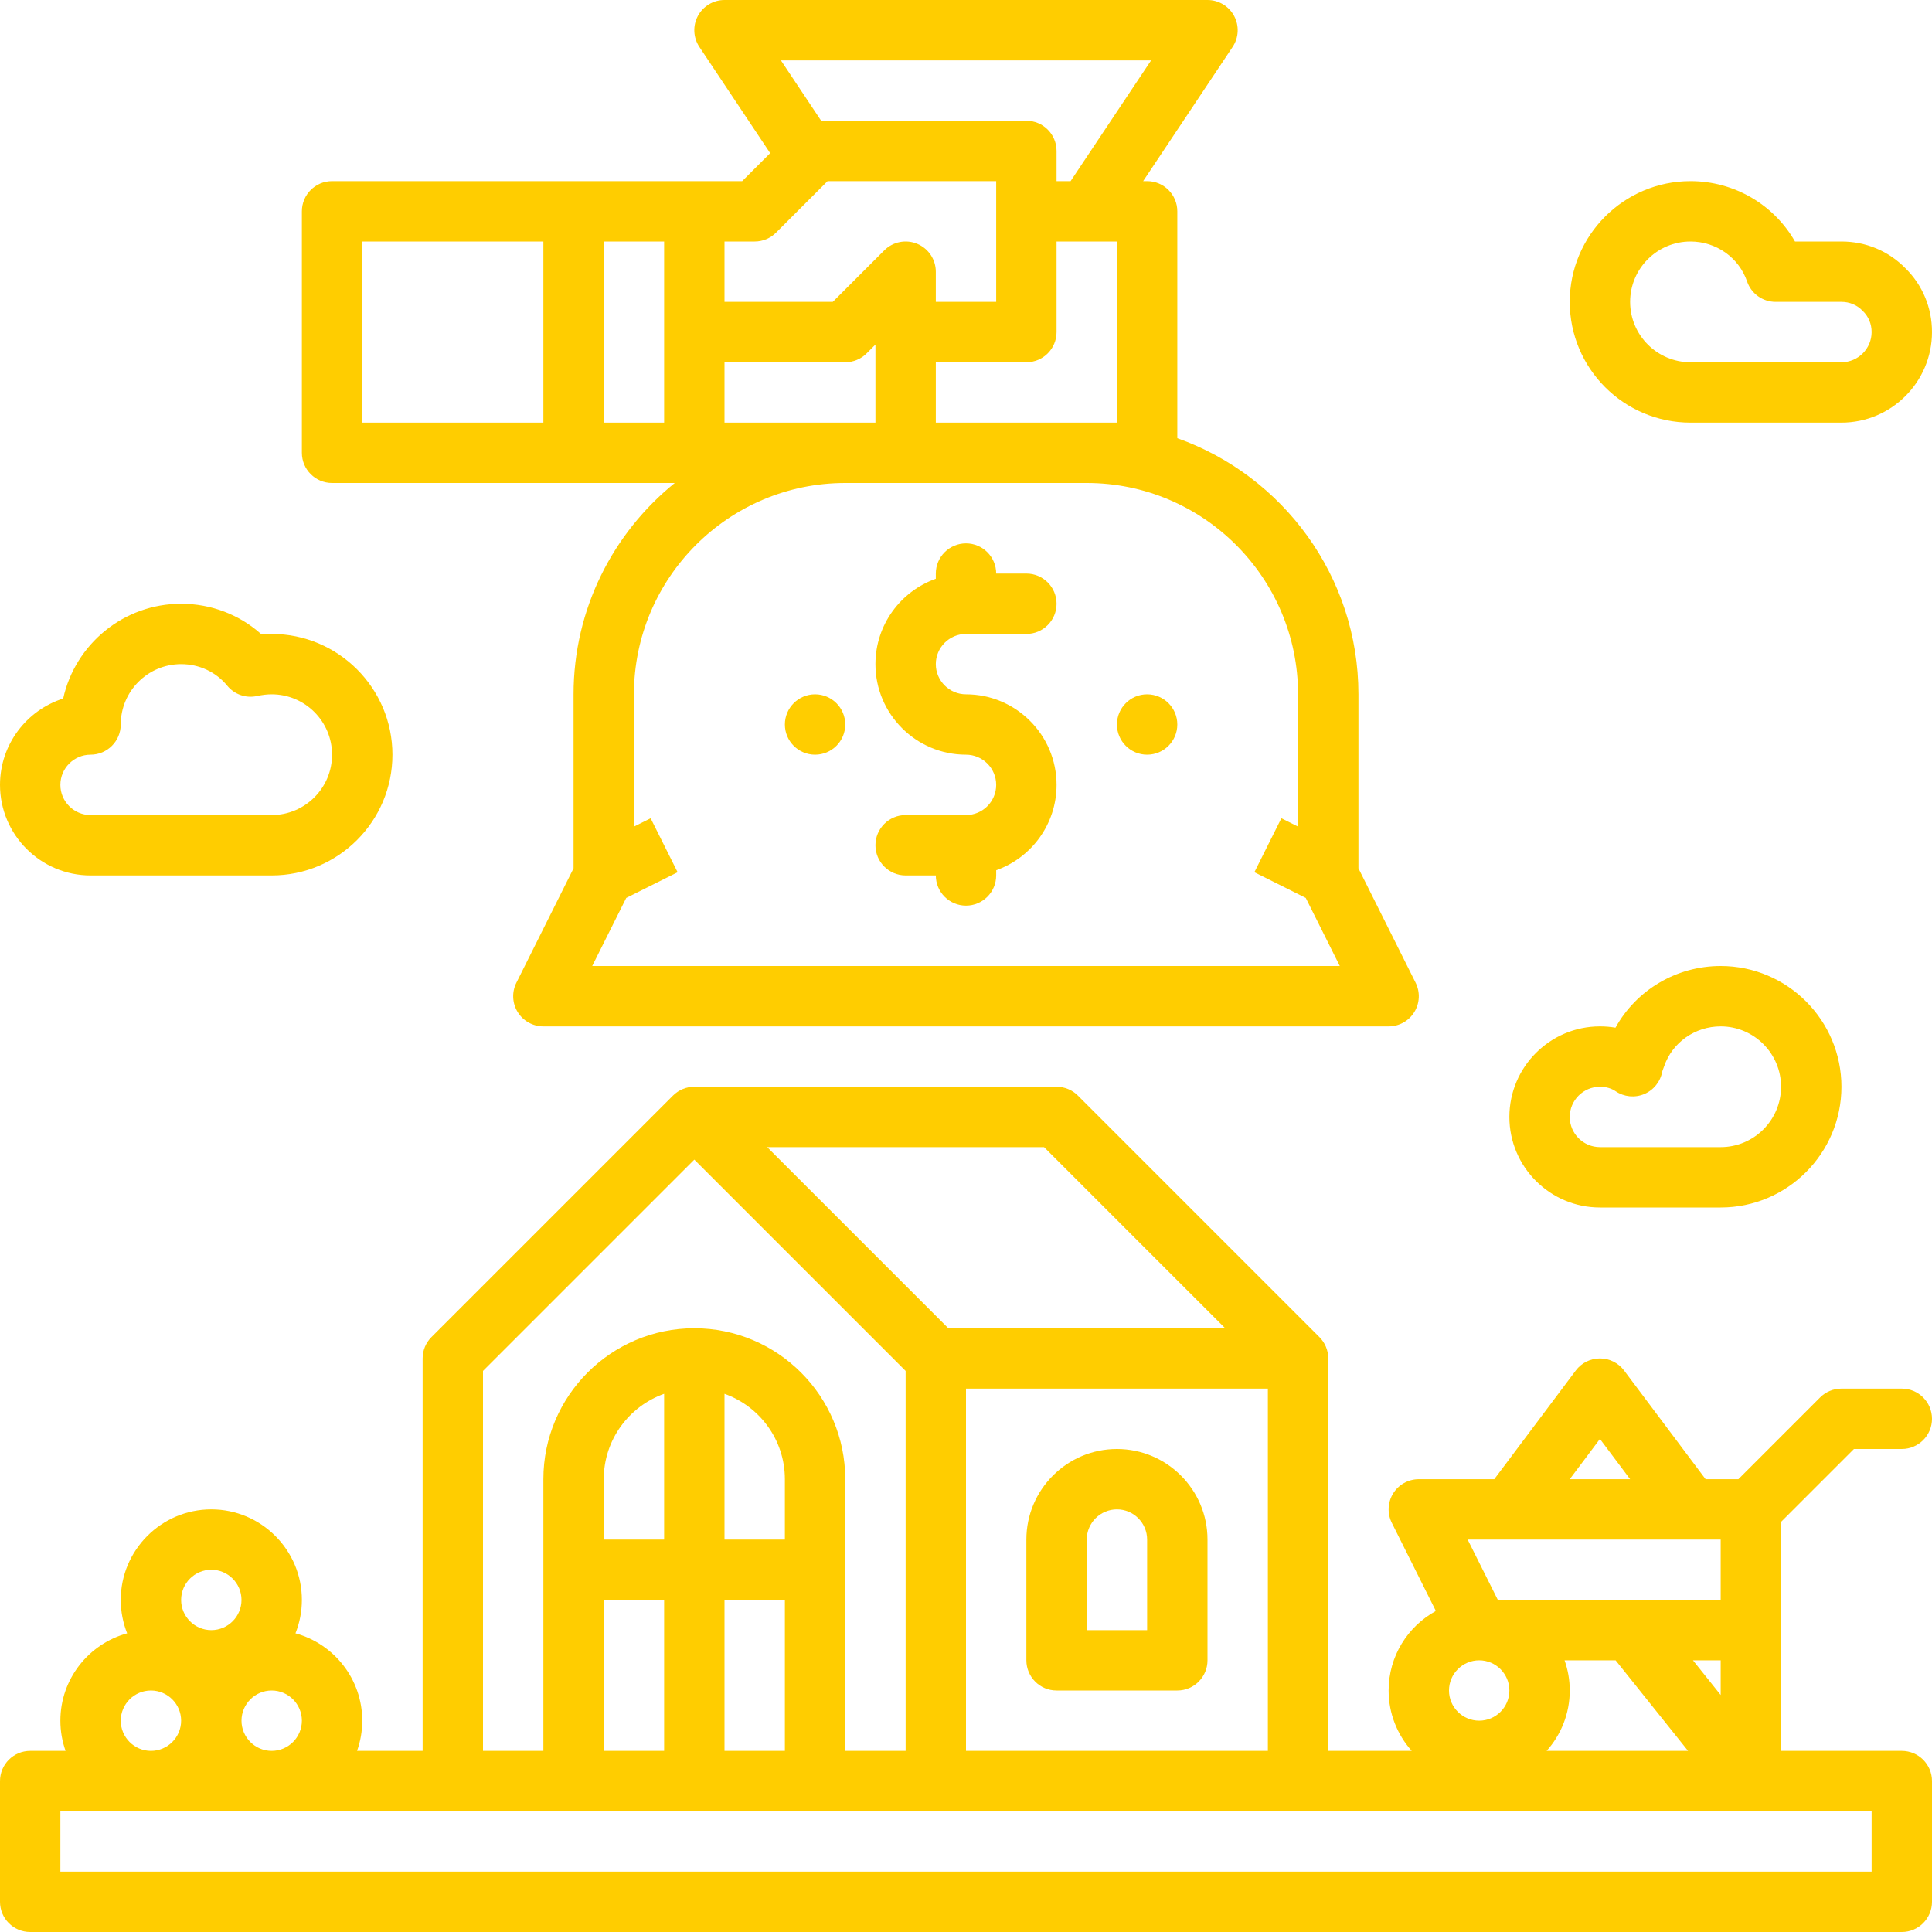 <svg width="64" height="64" viewBox="0 0 64 64" fill="none" xmlns="http://www.w3.org/2000/svg">
<g clip-path="url(#clip0_43_361)">
<path d="M56 14H61C62.654 14 64 12.654 64 11C64 10.193 63.687 9.442 63.117 8.883C62.558 8.313 61.807 8 61 8H59.461C58.765 6.78 57.452 6 56 6C53.794 6 52 7.794 52 10C52 12.206 53.794 14 56 14ZM56 8C56.85 8 57.603 8.532 57.874 9.323C58.012 9.728 58.392 10 58.82 10H61C61.267 10 61.513 10.102 61.693 10.287C61.7 10.294 61.706 10.3 61.713 10.307C61.898 10.487 62 10.733 62 11C62 11.551 61.551 12 61 12H56C54.897 12 54 11.103 54 10C54 8.897 54.897 8 56 8Z" fill="#FFCD00"/>
<path d="M59 50.414L61.414 48H63C63.552 48 64 47.552 64 47C64 46.448 63.552 46 63 46H61C60.735 46 60.48 46.105 60.293 46.293L57.586 49H56.5L53.8 45.4C53.611 45.148 53.315 45 53 45C52.685 45 52.389 45.148 52.2 45.4L49.5 49H47C46.653 49 46.331 49.179 46.149 49.474C45.967 49.769 45.951 50.137 46.106 50.447L47.565 53.366C46.633 53.876 46 54.865 46 56C46 56.768 46.29 57.469 46.766 58H44V45C44 44.724 43.888 44.474 43.707 44.293L35.707 36.293C35.52 36.105 35.265 36 35 36H23C22.744 36 22.488 36.098 22.293 36.293L14.293 44.293C14.105 44.48 14 44.735 14 45V58H11.828C11.939 57.687 12 57.351 12 57C12 55.618 11.061 54.453 9.788 54.106C9.924 53.763 10 53.39 10 53C10 51.346 8.654 50 7 50C5.346 50 4 51.346 4 53C4 53.39 4.076 53.763 4.212 54.106C2.939 54.453 2 55.618 2 57C2 57.351 2.061 57.687 2.172 58H1C0.448 58 0 58.448 0 59V63C0 63.552 0.448 64 1 64H63C63.552 64 64 63.552 64 63V59C64 58.448 63.552 58 63 58H59V54V50.414ZM53 47.667L54 49H52L53 47.667ZM57 51V53H49.618L48.618 51H57ZM50 56C50 56.551 49.551 57 49 57C48.449 57 48 56.551 48 56C48 55.449 48.449 55 49 55C49.551 55 50 55.449 50 56ZM32 58V46H42V58H32ZM40.586 44H31.414L25.414 38H34.586L40.586 44ZM16 45.414L23 38.414L30 45.414V58H28V49C28 46.243 25.757 44 23 44C20.243 44 18 46.243 18 49V58H16V45.414ZM26 51H24V46.172C25.164 46.585 26 47.696 26 49V51ZM22 51H20V49C20 47.696 20.836 46.585 22 46.172V51ZM20 53H22V58H20V53ZM24 53H26V58H24V53ZM9 58C8.449 58 8 57.551 8 57C8 56.449 8.449 56 9 56C9.551 56 10 56.449 10 57C10 57.551 9.551 58 9 58ZM7 52C7.551 52 8 52.449 8 53C8 53.551 7.551 54 7 54C6.449 54 6 53.551 6 53C6 52.449 6.449 52 7 52ZM4 57C4 56.449 4.449 56 5 56C5.551 56 6 56.449 6 57C6 57.551 5.551 58 5 58C4.449 58 4 57.551 4 57ZM62 62H2V60H57.999C57.999 60 58 60 58 60C58.001 60 58.001 60 58.002 60H62V62ZM51.234 58C51.71 57.469 52 56.768 52 56C52 55.649 51.939 55.313 51.828 55H53.519L55.919 58H51.234ZM56.081 55H57V56.149L56.081 55Z" fill="#FFCD00"/>
<path d="M37 48C35.346 48 34 49.346 34 51V55C34 55.552 34.448 56 35 56H39C39.552 56 40 55.552 40 55V51C40 49.346 38.654 48 37 48ZM38 54H36V51C36 50.449 36.449 50 37 50C37.551 50 38 50.449 38 51V54Z" fill="#FFCD00"/>
<path d="M11 16H19H22.352C20.309 17.651 19 20.175 19 23V28.764L17.106 32.553C16.951 32.863 16.967 33.231 17.149 33.526C17.331 33.821 17.653 34 18 34H46C46.347 34 46.669 33.821 46.851 33.526C47.033 33.231 47.049 32.863 46.894 32.553L45 28.764V23C45 19.089 42.492 15.755 39 14.516V7C39 6.448 38.552 6 38 6H37.868L40.832 1.555C41.037 1.248 41.056 0.853 40.882 0.528C40.708 0.203 40.369 0 40 0H24C23.631 0 23.292 0.203 23.118 0.528C22.944 0.853 22.963 1.248 23.168 1.555L25.513 5.073L24.586 6H23H19H11C10.448 6 10 6.448 10 7V15C10 15.552 10.448 16 11 16ZM24 14V12H28C28.265 12 28.52 11.895 28.707 11.707L29 11.414V14H24ZM22 14H20V8H22V14ZM43 23V27.382L42.447 27.106L41.553 28.894L43.255 29.745L44.382 32H19.618L20.745 29.745L22.447 28.894L21.553 27.106L21 27.382V23C21 19.14 24.14 16 28 16H30H36C39.86 16 43 19.14 43 23ZM31 14V12H34C34.552 12 35 11.552 35 11V8H37V14H31ZM38.132 2L35.465 6H35V5C35 4.448 34.552 4 34 4H27.202L25.869 2H38.132ZM25 8C25.265 8 25.52 7.895 25.707 7.707L27.414 6H33V10H31V9C31 8.596 30.756 8.231 30.383 8.076C30.009 7.921 29.579 8.007 29.293 8.293L27.586 10H24V8H25ZM12 8H18V14H12V8Z" fill="#FFCD00"/>
<path d="M3 29H9C11.206 29 13 27.206 13 25C13 22.794 11.206 21 9 21C8.888 21 8.776 21.005 8.662 21.015C7.94 20.364 6.998 20 6 20C4.089 20 2.488 21.346 2.093 23.14C0.881 23.525 0 24.662 0 26C0 27.654 1.346 29 3 29ZM3 25C3.552 25 4 24.552 4 24C4 22.897 4.897 22 6 22C6.599 22 7.155 22.26 7.526 22.713C7.764 23.004 8.145 23.137 8.512 23.057C8.692 23.018 8.847 23 9 23C10.103 23 11 23.897 11 25C11 26.103 10.103 27 9 27H3C2.449 27 2 26.551 2 26C2 25.449 2.449 25 3 25Z" fill="#FFCD00"/>
<path d="M32 21H34C34.552 21 35 20.552 35 20C35 19.448 34.552 19 34 19H33C33 18.448 32.552 18 32 18C31.448 18 31 18.448 31 19V19.172C29.836 19.585 29 20.696 29 22C29 23.654 30.346 25 32 25C32.551 25 33 25.449 33 26C33 26.551 32.551 27 32 27H30C29.448 27 29 27.448 29 28C29 28.552 29.448 29 30 29H31C31 29.552 31.448 30 32 30C32.552 30 33 29.552 33 29V28.828C34.164 28.415 35 27.304 35 26C35 24.346 33.654 23 32 23C31.449 23 31 22.551 31 22C31 21.449 31.449 21 32 21Z" fill="#FFCD00"/>
<path d="M53 40H57C59.206 40 61 38.206 61 36C61 33.794 59.206 32 57 32C55.531 32 54.204 32.798 53.515 34.043C53.347 34.014 53.175 34 53 34C51.346 34 50 35.346 50 37C50 38.654 51.346 40 53 40ZM53 36C53.2 36 53.374 36.05 53.519 36.148C53.799 36.337 54.155 36.373 54.467 36.242C54.779 36.111 55.003 35.832 55.064 35.499C55.066 35.49 55.074 35.458 55.109 35.371C55.115 35.355 55.121 35.339 55.126 35.324C55.397 34.532 56.15 34 57 34C58.103 34 59 34.897 59 36C59 37.103 58.103 38 57 38H53C52.449 38 52 37.551 52 37C52 36.449 52.449 36 53 36Z" fill="#FFCD00"/>
<path d="M27 25C27.552 25 28 24.552 28 24C28 23.448 27.552 23 27 23C26.448 23 26 23.448 26 24C26 24.552 26.448 25 27 25Z" fill="#FFCD00"/>
<path d="M38 25C38.552 25 39 24.552 39 24C39 23.448 38.552 23 38 23C37.448 23 37 23.448 37 24C37 24.552 37.448 25 38 25Z" fill="#FFCD00"/>
</g>
<defs>
<clipPath id="clip0_43_361">
<rect width="64" height="64" fill="white"/>
</clipPath>
</defs>
</svg>
